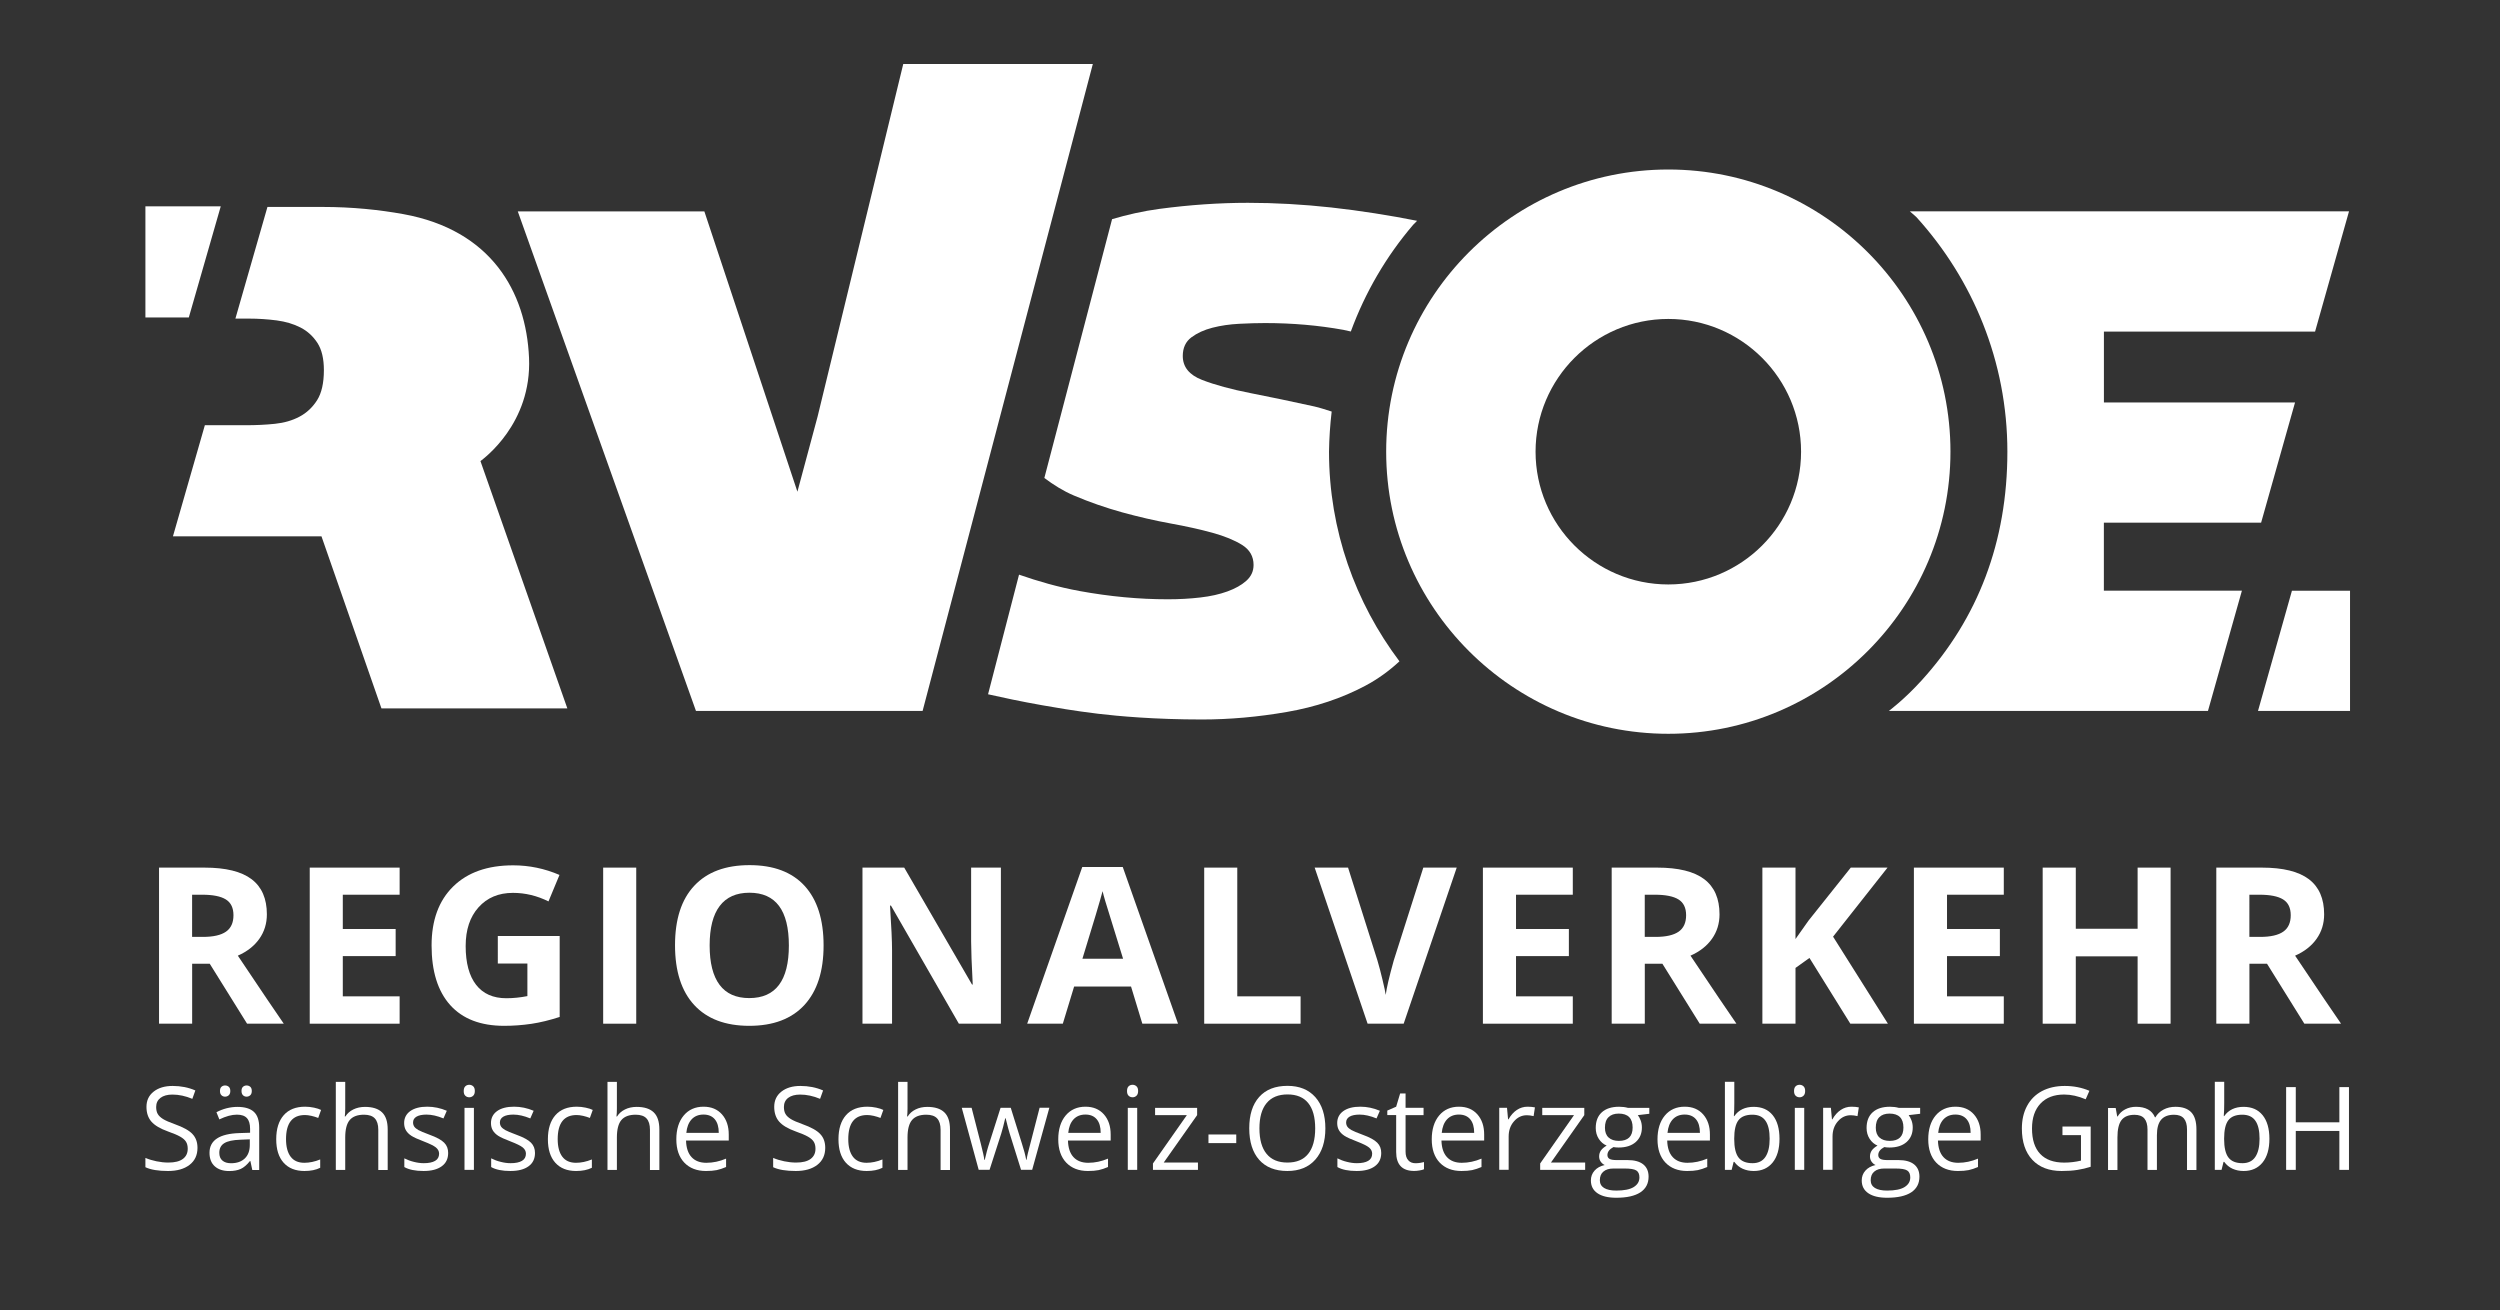 <?xml version="1.0" encoding="utf-8"?>
<!-- Generator: Adobe Illustrator 24.1.0, SVG Export Plug-In . SVG Version: 6.00 Build 0)  -->
<svg version="1.1" id="Ebene_1" xmlns="http://www.w3.org/2000/svg" xmlns:xlink="http://www.w3.org/1999/xlink" x="0px" y="0px"
	 viewBox="0 0 515.61 270.19" style="enable-background:new 0 0 515.61 270.19;" xml:space="preserve">
<rect x="0" y="0" width="515.61" height="270.19" fill="#333333" stroke="none"/>
<style type="text/css">
	.st0{fill:#ffffff;}
</style>
<polygon class="st0" points="186.29,13.2 168.63,85.89 164.46,101.41 145.27,43.6 106.79,43.6 143.54,146.63 190.28,146.63 
	225.39,13.2 "/>
<path class="st0" d="M344.08,34.96c-32.09,0-58.19,26.11-58.19,58.19c0,32.09,26.11,58.19,58.19,58.19
	c32.09,0,58.19-26.11,58.19-58.19C402.27,61.07,376.16,34.96,344.08,34.96z M344.08,120.54c-15.1,0-27.38-12.29-27.38-27.38
	c0-15.1,12.29-27.38,27.38-27.38c15.1,0,27.38,12.29,27.38,27.38C371.46,108.25,359.17,120.54,344.08,120.54z"/>
<path class="st0" d="M274.65,84.88c-1.2-0.36-2.37-0.79-3.62-1.06c-4.68-1.03-9.03-1.94-13.06-2.73c-4.04-0.79-7.38-1.7-10.04-2.73
	c-2.66-1.03-3.99-2.68-3.99-4.94c0-1.67,0.59-2.95,1.77-3.84c1.18-0.88,2.63-1.55,4.35-1.99c1.72-0.44,3.56-0.71,5.54-0.81
	c1.97-0.1,3.74-0.15,5.31-0.15c5.61,0,11,0.47,16.16,1.4c0.53,0.1,1.01,0.23,1.53,0.34c2.98-8.12,7.34-15.56,12.86-22.01l0.81-0.82
	c-5.41-1.08-11.86-2.11-17.71-2.75c-5.85-0.64-11.59-0.96-17.2-0.96c-5.9,0-11.98,0.42-18.23,1.25c-3.43,0.46-6.66,1.2-9.77,2.12
	l-13.97,53.38c1.88,1.41,3.87,2.67,6.1,3.62c3.25,1.38,6.57,2.53,9.96,3.47c3.39,0.93,6.72,1.7,9.96,2.29
	c3.25,0.59,6.13,1.23,8.64,1.92c2.51,0.69,4.55,1.53,6.13,2.51c1.57,0.99,2.36,2.36,2.36,4.13c0,1.28-0.49,2.36-1.48,3.25
	c-0.99,0.89-2.29,1.62-3.91,2.21c-1.62,0.59-3.49,1.01-5.61,1.25c-2.12,0.25-4.36,0.37-6.72,0.37c-5.9,0-11.96-0.57-18.15-1.7
	c-4.42-0.81-8.53-2-12.5-3.38l-6.39,24.67c3,0.68,6.79,1.49,11.21,2.27c2.33,0.41,6.52,1.15,11.51,1.75
	c4.11,0.49,11.65,1.18,21.4,1.18c5.7,0,11.54-0.52,17.49-1.55c5.95-1.03,11.34-2.83,16.16-5.39c2.62-1.39,4.97-3.1,7.08-5.06
	c-9.08-12.07-14.53-27.02-14.53-43.25C274.14,90.35,274.33,87.6,274.65,84.88z"/>
<path class="st0" d="M109.11,73.79c-0.6-13.69-7.87-26.36-25.93-29.63c-4.94-0.89-10.48-1.48-16.68-1.48H55.16l-6.61,23.03h2.74
	c1.97,0,3.89,0.13,5.76,0.37c1.87,0.25,3.52,0.74,4.95,1.48c1.43,0.74,2.58,1.8,3.47,3.17c0.89,1.38,1.33,3.25,1.33,5.61
	c0,2.66-0.47,4.73-1.4,6.2c-0.94,1.47-2.14,2.61-3.62,3.39c-1.48,0.79-3.17,1.28-5.09,1.48c-1.92,0.2-3.91,0.29-5.98,0.29h-8.46
	l-6.58,22.91H66.3l12.37,35.49h38.34l-17.92-51C99.71,94.6,109.71,87.39,109.11,73.79z"/>
<path class="st0" d="M433.91,107.8h32.43l7-24.8h-39.42V68.39h43.55l7-24.8H393.9l1.34,1.18c11.62,12.81,18.77,29.76,18.77,48.38
	c0,18.59-6.06,34.36-17.66,47.15c-3.62,3.99-6.78,6.32-6.78,6.32h65.81l7-24.8h-28.47V107.8z"/>
<polygon class="st0" points="45.53,42.55 29.99,42.55 29.99,65.48 38.94,65.48 "/>
<polygon class="st0" points="472.7,121.83 465.7,146.62 484.68,146.62 484.68,121.83 "/>
<g>
	<g>
		<path class="st0" d="M39.63,193.23h2.2c2.16,0,3.75-0.36,4.78-1.08c1.03-0.72,1.54-1.85,1.54-3.39c0-1.53-0.53-2.61-1.58-3.26
			c-1.05-0.65-2.67-0.97-4.88-0.97h-2.07V193.23z M39.63,198.78v12.35H32.8v-32.19h9.38c4.38,0,7.61,0.8,9.71,2.39
			c2.1,1.59,3.15,4.01,3.15,7.25c0,1.89-0.52,3.58-1.56,5.05c-1.04,1.47-2.52,2.63-4.43,3.47c4.84,7.23,8,11.91,9.47,14.02h-7.57
			l-7.69-12.35H39.63z"/>
		<polygon class="st0" points="63.88,178.94 63.88,211.13 82.42,211.13 82.42,205.49 70.7,205.49 70.7,197.19 81.6,197.19 
			81.6,191.6 70.7,191.6 70.7,184.53 82.42,184.53 82.42,178.94 		"/>
		<path class="st0" d="M102.66,193.05h12.77v16.69c-2.07,0.67-4.02,1.15-5.85,1.42c-1.83,0.27-3.7,0.41-5.6,0.41
			c-4.86,0-8.57-1.43-11.13-4.28c-2.56-2.86-3.84-6.96-3.84-12.3c0-5.2,1.49-9.25,4.46-12.16c2.97-2.91,7.09-4.36,12.36-4.36
			c3.3,0,6.49,0.66,9.56,1.98l-2.27,5.46c-2.35-1.17-4.79-1.76-7.33-1.76c-2.95,0-5.31,0.99-7.09,2.97
			c-1.78,1.98-2.66,4.64-2.66,7.99c0,3.49,0.72,6.16,2.15,8c1.43,1.84,3.51,2.77,6.24,2.77c1.42,0,2.87-0.15,4.34-0.44v-6.72h-6.1
			V193.05z"/>
		<rect x="124.4" y="178.94" class="st0" width="6.82" height="32.19"/>
		<path class="st0" d="M146.36,194.99c0,3.6,0.68,6.3,2.05,8.13c1.36,1.82,3.4,2.73,6.12,2.73c5.45,0,8.17-3.62,8.17-10.85
			c0-7.25-2.71-10.88-8.13-10.88c-2.71,0-4.76,0.91-6.14,2.74C147.05,188.68,146.36,191.39,146.36,194.99 M169.86,194.99
			c0,5.33-1.32,9.42-3.96,12.29c-2.64,2.86-6.43,4.29-11.36,4.29s-8.72-1.43-11.36-4.29s-3.96-6.97-3.96-12.33
			c0-5.36,1.32-9.45,3.98-12.28c2.65-2.83,6.45-4.24,11.39-4.24c4.95,0,8.73,1.42,11.35,4.27
			C168.55,185.55,169.86,189.65,169.86,194.99"/>
		<path class="st0" d="M206.44,211.13h-8.68l-14-24.35h-0.2c0.28,4.3,0.42,7.37,0.42,9.2v15.15h-6.1v-32.19h8.61l13.98,24.11h0.15
			c-0.22-4.18-0.33-7.14-0.33-8.87v-15.24h6.14V211.13z"/>
		<path class="st0" d="M231.63,197.74c-2.16-6.94-3.37-10.87-3.64-11.78c-0.27-0.91-0.47-1.63-0.59-2.16
			c-0.49,1.88-1.87,6.52-4.16,13.94H231.63z M235.6,211.13l-2.33-7.66h-11.74l-2.33,7.66h-7.35l11.36-32.32h8.35l11.4,32.32H235.6z"
			/>
		<polygon class="st0" points="248.36,178.94 248.36,211.13 268.24,211.13 268.24,205.49 255.18,205.49 255.18,178.94 		"/>
		<path class="st0" d="M293.55,178.94h6.89l-10.94,32.19h-7.44l-10.92-32.19h6.89l6.06,19.16c0.34,1.13,0.68,2.45,1.04,3.95
			c0.36,1.5,0.59,2.55,0.67,3.14c0.16-1.35,0.71-3.71,1.65-7.09L293.55,178.94z"/>
		<polygon class="st0" points="305.84,178.94 305.84,211.13 324.38,211.13 324.38,205.49 312.67,205.49 312.67,197.19 
			323.57,197.19 323.57,191.6 312.67,191.6 312.67,184.53 324.38,184.53 324.38,178.94 		"/>
		<path class="st0" d="M339.23,193.23h2.2c2.16,0,3.75-0.36,4.78-1.08c1.03-0.72,1.54-1.85,1.54-3.39c0-1.53-0.53-2.61-1.58-3.26
			c-1.05-0.65-2.67-0.97-4.88-0.97h-2.07V193.23z M339.23,198.78v12.35h-6.83v-32.19h9.38c4.38,0,7.61,0.8,9.71,2.39
			c2.1,1.59,3.15,4.01,3.15,7.25c0,1.89-0.52,3.58-1.56,5.05c-1.04,1.47-2.52,2.63-4.43,3.47c4.84,7.23,8,11.91,9.47,14.02h-7.57
			l-7.69-12.35H339.23z"/>
		<polygon class="st0" points="381.71,178.94 372.99,189.88 370.31,193.67 370.31,178.94 363.48,178.94 363.48,211.13 
			370.31,211.13 370.31,199.63 373.19,197.57 381.62,211.13 389.37,211.13 378.06,193.18 389.29,178.94 		"/>
		<polygon class="st0" points="394.73,178.94 394.73,211.13 413.27,211.13 413.27,205.49 401.56,205.49 401.56,197.19 
			412.46,197.19 412.46,191.6 401.56,191.6 401.56,184.53 413.27,184.53 413.27,178.94 		"/>
		<polygon class="st0" points="440.87,178.94 440.87,191.55 428.12,191.55 428.12,178.94 421.29,178.94 421.29,211.13 
			428.12,211.13 428.12,197.24 440.87,197.24 440.87,211.13 447.67,211.13 447.67,178.94 		"/>
		<path class="st0" d="M463.93,193.23h2.2c2.16,0,3.75-0.36,4.78-1.08c1.03-0.72,1.54-1.85,1.54-3.39c0-1.53-0.53-2.61-1.58-3.26
			c-1.05-0.65-2.67-0.97-4.88-0.97h-2.07V193.23z M463.93,198.78v12.35h-6.83v-32.19h9.38c4.38,0,7.61,0.8,9.71,2.39
			c2.1,1.59,3.15,4.01,3.15,7.25c0,1.89-0.52,3.58-1.56,5.05c-1.04,1.47-2.52,2.63-4.43,3.47c4.84,7.23,8,11.91,9.47,14.02h-7.57
			l-7.69-12.35H463.93z"/>
	</g>
	<g>
		<path class="st0" d="M40.73,236.74c0,1.5-0.55,2.67-1.64,3.51c-1.09,0.84-2.57,1.26-4.43,1.26c-2.02,0-3.58-0.26-4.67-0.78v-1.92
			c0.7,0.3,1.46,0.53,2.29,0.7c0.82,0.17,1.64,0.26,2.45,0.26c1.32,0,2.32-0.25,2.99-0.75c0.67-0.5,1-1.2,1-2.1
			c0-0.59-0.12-1.07-0.36-1.45c-0.24-0.38-0.63-0.72-1.19-1.04c-0.56-0.32-1.4-0.68-2.54-1.08c-1.59-0.57-2.72-1.24-3.4-2.02
			c-0.68-0.78-1.02-1.8-1.02-3.05c0-1.32,0.49-2.36,1.48-3.14c0.99-0.78,2.29-1.17,3.92-1.17c1.7,0,3.26,0.31,4.68,0.93l-0.62,1.73
			c-1.41-0.59-2.78-0.88-4.11-0.88c-1.05,0-1.87,0.23-2.46,0.68c-0.59,0.45-0.89,1.08-0.89,1.88c0,0.59,0.11,1.08,0.33,1.45
			c0.22,0.38,0.59,0.72,1.1,1.04c0.52,0.32,1.31,0.66,2.37,1.04c1.79,0.64,3.02,1.32,3.69,2.05
			C40.39,234.62,40.73,235.57,40.73,236.74"/>
		<path class="st0" d="M49.81,225.02c0-0.41,0.1-0.7,0.31-0.88c0.21-0.18,0.45-0.27,0.74-0.27s0.54,0.09,0.75,0.27
			c0.21,0.18,0.32,0.47,0.32,0.88c0,0.39-0.11,0.68-0.32,0.87c-0.21,0.19-0.47,0.29-0.75,0.29s-0.54-0.09-0.74-0.29
			C49.92,225.7,49.81,225.41,49.81,225.02 M45.37,225.02c0-0.41,0.1-0.7,0.31-0.88c0.21-0.18,0.45-0.27,0.74-0.27
			c0.29,0,0.55,0.09,0.76,0.27c0.21,0.18,0.32,0.47,0.32,0.88c0,0.39-0.11,0.68-0.32,0.87c-0.21,0.19-0.47,0.29-0.76,0.29
			c-0.29,0-0.54-0.09-0.74-0.29C45.47,225.7,45.37,225.41,45.37,225.02 M47.65,239.91c1.21,0,2.15-0.33,2.84-0.99
			c0.69-0.66,1.03-1.59,1.03-2.78v-1.16l-1.94,0.08c-1.54,0.05-2.65,0.29-3.33,0.72c-0.68,0.42-1.02,1.08-1.02,1.98
			c0,0.7,0.21,1.23,0.64,1.6C46.3,239.73,46.89,239.91,47.65,239.91 M52.03,241.28l-0.39-1.82h-0.09c-0.64,0.8-1.27,1.34-1.91,1.63
			c-0.63,0.28-1.42,0.43-2.37,0.43c-1.27,0-2.26-0.33-2.98-0.98c-0.72-0.65-1.08-1.58-1.08-2.79c0-2.58,2.07-3.94,6.2-4.06
			l2.17-0.07v-0.79c0-1-0.21-1.74-0.65-2.22c-0.43-0.48-1.12-0.72-2.07-0.72c-1.07,0-2.27,0.33-3.62,0.98l-0.6-1.48
			c0.63-0.34,1.32-0.61,2.07-0.81c0.75-0.19,1.5-0.29,2.26-0.29c1.52,0,2.65,0.34,3.39,1.02c0.74,0.68,1.1,1.76,1.1,3.26v8.73H52.03
			z"/>
		<path class="st0" d="M62.79,241.51c-1.85,0-3.28-0.57-4.3-1.71c-1.02-1.14-1.52-2.75-1.52-4.84c0-2.14,0.52-3.79,1.55-4.96
			c1.03-1.17,2.5-1.75,4.41-1.75c0.61,0,1.23,0.07,1.84,0.2c0.61,0.13,1.1,0.29,1.45,0.47l-0.59,1.65c-0.43-0.17-0.9-0.31-1.4-0.43
			c-0.51-0.11-0.95-0.17-1.34-0.17c-2.6,0-3.9,1.66-3.9,4.97c0,1.57,0.32,2.78,0.95,3.62c0.63,0.84,1.57,1.26,2.82,1.26
			c1.06,0,2.16-0.23,3.28-0.69v1.72C65.16,241.29,64.09,241.51,62.79,241.51"/>
		<path class="st0" d="M78.02,241.28V233c0-1.04-0.24-1.82-0.71-2.33c-0.47-0.51-1.22-0.77-2.23-0.77c-1.35,0-2.33,0.37-2.95,1.1
			c-0.62,0.73-0.93,1.93-0.93,3.6v6.69h-1.94v-18.16h1.94v5.5c0,0.66-0.03,1.21-0.09,1.64h0.12c0.38-0.61,0.92-1.1,1.63-1.45
			s1.51-0.53,2.41-0.53c1.56,0,2.74,0.37,3.52,1.12c0.78,0.74,1.17,1.92,1.17,3.54v8.35H78.02z"/>
		<path class="st0" d="M92.43,237.79c0,1.19-0.44,2.11-1.33,2.75c-0.89,0.65-2.13,0.97-3.74,0.97c-1.7,0-3.02-0.27-3.97-0.81v-1.8
			c0.61,0.31,1.27,0.56,1.98,0.73c0.7,0.18,1.38,0.27,2.04,0.27c1.01,0,1.79-0.16,2.33-0.48c0.55-0.32,0.82-0.82,0.82-1.48
			c0-0.5-0.22-0.92-0.65-1.28c-0.43-0.35-1.28-0.77-2.53-1.25c-1.19-0.45-2.03-0.83-2.54-1.16c-0.5-0.33-0.88-0.71-1.12-1.13
			c-0.25-0.42-0.37-0.92-0.37-1.5c0-1.04,0.43-1.87,1.27-2.47c0.85-0.6,2.01-0.9,3.49-0.9c1.38,0,2.72,0.28,4.04,0.84l-0.69,1.58
			c-1.28-0.53-2.45-0.79-3.49-0.79c-0.92,0-1.61,0.15-2.08,0.43s-0.7,0.68-0.7,1.19c0,0.34,0.09,0.63,0.26,0.88
			c0.17,0.24,0.46,0.47,0.84,0.69c0.39,0.22,1.14,0.53,2.24,0.94c1.52,0.55,2.54,1.11,3.08,1.67
			C92.17,236.24,92.43,236.94,92.43,237.79"/>
		<path class="st0" d="M97.74,241.28H95.8v-12.79h1.94V241.28z M95.64,225.02c0-0.44,0.11-0.77,0.33-0.98
			c0.22-0.21,0.49-0.31,0.82-0.31c0.31,0,0.58,0.11,0.8,0.31c0.23,0.21,0.34,0.53,0.34,0.97c0,0.44-0.11,0.76-0.34,0.98
			c-0.23,0.21-0.49,0.32-0.8,0.32c-0.33,0-0.6-0.11-0.82-0.32C95.74,225.78,95.64,225.46,95.64,225.02"/>
		<path class="st0" d="M110.34,237.79c0,1.19-0.44,2.11-1.33,2.75c-0.89,0.65-2.13,0.97-3.74,0.97c-1.7,0-3.02-0.27-3.97-0.81v-1.8
			c0.61,0.31,1.27,0.56,1.98,0.73c0.7,0.18,1.38,0.27,2.04,0.27c1.01,0,1.79-0.16,2.33-0.48c0.55-0.32,0.82-0.82,0.82-1.48
			c0-0.5-0.22-0.92-0.65-1.28c-0.43-0.35-1.28-0.77-2.53-1.25c-1.19-0.45-2.03-0.83-2.54-1.16c-0.5-0.33-0.88-0.71-1.12-1.13
			c-0.25-0.42-0.37-0.92-0.37-1.5c0-1.04,0.43-1.87,1.27-2.47s2.01-0.9,3.49-0.9c1.38,0,2.72,0.28,4.04,0.84l-0.69,1.58
			c-1.28-0.53-2.45-0.79-3.49-0.79c-0.92,0-1.61,0.15-2.08,0.43c-0.47,0.29-0.7,0.68-0.7,1.19c0,0.34,0.09,0.63,0.26,0.88
			c0.17,0.24,0.46,0.47,0.84,0.69s1.14,0.53,2.24,0.94c1.52,0.55,2.54,1.11,3.08,1.67C110.07,236.24,110.34,236.94,110.34,237.79"/>
		<path class="st0" d="M118.82,241.51c-1.85,0-3.28-0.57-4.3-1.71c-1.02-1.14-1.52-2.75-1.52-4.84c0-2.14,0.52-3.79,1.55-4.96
			c1.03-1.17,2.5-1.75,4.41-1.75c0.61,0,1.23,0.07,1.84,0.2c0.61,0.13,1.1,0.29,1.45,0.47l-0.59,1.65c-0.43-0.17-0.9-0.31-1.4-0.43
			c-0.51-0.11-0.95-0.17-1.34-0.17c-2.6,0-3.9,1.66-3.9,4.97c0,1.57,0.32,2.78,0.95,3.62c0.63,0.84,1.57,1.26,2.82,1.26
			c1.06,0,2.16-0.23,3.28-0.69v1.72C121.19,241.29,120.11,241.51,118.82,241.51"/>
		<path class="st0" d="M134.05,241.28V233c0-1.04-0.24-1.82-0.71-2.33c-0.47-0.51-1.22-0.77-2.23-0.77c-1.34,0-2.33,0.37-2.95,1.1
			c-0.62,0.73-0.93,1.93-0.93,3.6v6.69h-1.94v-18.16h1.94v5.5c0,0.66-0.03,1.21-0.09,1.64h0.12c0.38-0.61,0.92-1.1,1.63-1.45
			c0.7-0.35,1.51-0.53,2.41-0.53c1.56,0,2.74,0.37,3.52,1.12c0.78,0.74,1.17,1.92,1.17,3.54v8.35H134.05z"/>
		<path class="st0" d="M145.09,229.87c-1.03,0-1.85,0.34-2.46,1c-0.61,0.67-0.97,1.6-1.08,2.78h6.69c0-1.22-0.27-2.16-0.82-2.81
			C146.88,230.2,146.1,229.87,145.09,229.87 M145.61,241.51c-1.89,0-3.38-0.58-4.48-1.73c-1.09-1.15-1.64-2.75-1.64-4.8
			c0-2.06,0.51-3.7,1.52-4.91s2.38-1.82,4.09-1.82c1.6,0,2.87,0.53,3.8,1.58c0.94,1.06,1.4,2.45,1.4,4.17v1.23h-8.81
			c0.04,1.5,0.42,2.64,1.14,3.42c0.72,0.78,1.74,1.17,3.04,1.17c1.38,0,2.74-0.29,4.08-0.86v1.73c-0.68,0.29-1.33,0.51-1.94,0.64
			C147.21,241.45,146.48,241.51,145.61,241.51"/>
		<path class="st0" d="M170.2,236.74c0,1.5-0.55,2.67-1.64,3.51c-1.09,0.84-2.57,1.26-4.43,1.26c-2.02,0-3.58-0.26-4.67-0.78v-1.92
			c0.7,0.3,1.46,0.53,2.29,0.7c0.82,0.17,1.64,0.26,2.45,0.26c1.32,0,2.32-0.25,2.99-0.75c0.67-0.5,1-1.2,1-2.1
			c0-0.59-0.12-1.07-0.36-1.45c-0.24-0.38-0.63-0.72-1.19-1.04c-0.56-0.32-1.4-0.68-2.54-1.08c-1.59-0.57-2.72-1.24-3.4-2.02
			c-0.68-0.78-1.02-1.8-1.02-3.05c0-1.32,0.49-2.36,1.48-3.14c0.99-0.78,2.29-1.17,3.92-1.17c1.7,0,3.26,0.31,4.68,0.93l-0.62,1.73
			c-1.41-0.59-2.78-0.88-4.11-0.88c-1.05,0-1.88,0.23-2.47,0.68c-0.59,0.45-0.88,1.08-0.88,1.88c0,0.59,0.11,1.08,0.33,1.45
			c0.22,0.38,0.59,0.72,1.1,1.04c0.52,0.32,1.31,0.66,2.37,1.04c1.79,0.64,3.02,1.32,3.69,2.05
			C169.87,234.62,170.2,235.57,170.2,236.74"/>
		<path class="st0" d="M178.75,241.51c-1.85,0-3.28-0.57-4.3-1.71c-1.02-1.14-1.52-2.75-1.52-4.84c0-2.14,0.52-3.79,1.55-4.96
			c1.03-1.17,2.5-1.75,4.41-1.75c0.61,0,1.23,0.07,1.84,0.2c0.61,0.13,1.1,0.29,1.45,0.47l-0.59,1.65c-0.43-0.17-0.9-0.31-1.4-0.43
			c-0.51-0.11-0.95-0.17-1.34-0.17c-2.6,0-3.9,1.66-3.9,4.97c0,1.57,0.32,2.78,0.95,3.62c0.63,0.84,1.57,1.26,2.82,1.26
			c1.06,0,2.16-0.23,3.28-0.69v1.72C181.13,241.29,180.05,241.51,178.75,241.51"/>
		<path class="st0" d="M193.99,241.28V233c0-1.04-0.24-1.82-0.71-2.33c-0.47-0.51-1.22-0.77-2.23-0.77c-1.35,0-2.33,0.37-2.95,1.1
			c-0.62,0.73-0.93,1.93-0.93,3.6v6.69h-1.94v-18.16h1.94v5.5c0,0.66-0.03,1.21-0.09,1.64h0.12c0.38-0.61,0.92-1.1,1.63-1.45
			c0.7-0.35,1.51-0.53,2.41-0.53c1.56,0,2.74,0.37,3.52,1.12c0.78,0.74,1.17,1.92,1.17,3.54v8.35H193.99z"/>
		<path class="st0" d="M210.59,241.28l-2.35-7.51c-0.15-0.46-0.43-1.5-0.83-3.13h-0.09c-0.31,1.36-0.59,2.41-0.82,3.15l-2.41,7.48
			h-2.24l-3.49-12.79h2.03c0.82,3.21,1.45,5.66,1.88,7.34s0.68,2.81,0.74,3.4h0.09c0.09-0.44,0.23-1.02,0.42-1.72
			c0.19-0.7,0.35-1.26,0.5-1.68l2.34-7.34h2.1l2.29,7.34c0.44,1.34,0.73,2.46,0.89,3.37h0.09c0.03-0.28,0.11-0.71,0.25-1.3
			c0.13-0.58,0.94-3.72,2.43-9.42h2.01l-3.54,12.79H210.59z"/>
		<path class="st0" d="M223.86,229.87c-1.03,0-1.85,0.34-2.46,1c-0.61,0.67-0.97,1.6-1.08,2.78h6.69c0-1.22-0.27-2.16-0.82-2.81
			S224.87,229.87,223.86,229.87 M224.38,241.51c-1.89,0-3.38-0.58-4.48-1.73c-1.09-1.15-1.64-2.75-1.64-4.8
			c0-2.06,0.51-3.7,1.52-4.91c1.02-1.21,2.38-1.82,4.09-1.82c1.6,0,2.87,0.53,3.8,1.58c0.94,1.06,1.4,2.45,1.4,4.17v1.23h-8.81
			c0.04,1.5,0.42,2.64,1.14,3.42c0.72,0.78,1.74,1.17,3.04,1.17c1.38,0,2.74-0.29,4.08-0.86v1.73c-0.68,0.29-1.33,0.51-1.94,0.64
			C225.99,241.45,225.25,241.51,224.38,241.51"/>
		<path class="st0" d="M234.54,241.28h-1.94v-12.79h1.94V241.28z M232.44,225.02c0-0.44,0.11-0.77,0.33-0.98
			c0.22-0.21,0.49-0.31,0.82-0.31c0.31,0,0.58,0.11,0.8,0.31c0.23,0.21,0.34,0.53,0.34,0.97c0,0.44-0.11,0.76-0.34,0.98
			c-0.23,0.21-0.49,0.32-0.8,0.32c-0.33,0-0.6-0.11-0.82-0.32C232.55,225.78,232.44,225.46,232.44,225.02"/>
		<polygon class="st0" points="247.07,241.28 237.79,241.28 237.79,239.96 244.78,229.99 238.23,229.99 238.23,228.49 246.9,228.49 
			246.9,229.99 240.01,239.77 247.07,239.77 		"/>
		<rect x="249.24" y="233.98" class="st0" width="5.73" height="1.78"/>
		<path class="st0" d="M259.75,232.72c0,2.31,0.49,4.06,1.48,5.26c0.98,1.2,2.41,1.79,4.29,1.79c1.89,0,3.32-0.59,4.28-1.79
			c0.96-1.19,1.45-2.94,1.45-5.26c0-2.29-0.48-4.04-1.44-5.22c-0.96-1.19-2.38-1.78-4.27-1.78c-1.89,0-3.33,0.6-4.31,1.79
			C260.24,228.7,259.75,230.44,259.75,232.72 M273.35,232.72c0,2.73-0.69,4.88-2.07,6.44s-3.3,2.35-5.76,2.35
			c-2.51,0-4.46-0.77-5.82-2.3c-1.36-1.54-2.05-3.71-2.05-6.51c0-2.78,0.68-4.93,2.05-6.46c1.37-1.53,3.31-2.29,5.84-2.29
			c2.45,0,4.36,0.78,5.74,2.33C272.66,227.84,273.35,229.98,273.35,232.72"/>
		<path class="st0" d="M284.87,237.79c0,1.19-0.44,2.11-1.33,2.75c-0.89,0.65-2.13,0.97-3.74,0.97c-1.7,0-3.02-0.27-3.97-0.81v-1.8
			c0.61,0.31,1.27,0.56,1.98,0.73c0.7,0.18,1.38,0.27,2.04,0.27c1.01,0,1.79-0.16,2.33-0.48c0.55-0.32,0.82-0.82,0.82-1.48
			c0-0.5-0.22-0.92-0.65-1.28c-0.43-0.35-1.28-0.77-2.53-1.25c-1.19-0.45-2.03-0.83-2.54-1.16c-0.5-0.33-0.88-0.71-1.12-1.13
			c-0.25-0.42-0.37-0.92-0.37-1.5c0-1.04,0.43-1.87,1.27-2.47c0.85-0.6,2.01-0.9,3.49-0.9c1.38,0,2.72,0.28,4.04,0.84l-0.69,1.58
			c-1.28-0.53-2.45-0.79-3.49-0.79c-0.92,0-1.61,0.15-2.08,0.43c-0.47,0.29-0.7,0.68-0.7,1.19c0,0.34,0.09,0.63,0.26,0.88
			c0.17,0.24,0.46,0.47,0.84,0.69s1.14,0.53,2.24,0.94c1.52,0.55,2.54,1.11,3.08,1.67C284.61,236.24,284.87,236.94,284.87,237.79"/>
		<path class="st0" d="M291.94,239.91c0.34,0,0.67-0.03,0.99-0.08c0.32-0.05,0.57-0.1,0.76-0.16v1.48c-0.21,0.1-0.52,0.19-0.93,0.25
			c-0.41,0.07-0.78,0.1-1.1,0.1c-2.47,0-3.71-1.3-3.71-3.91v-7.61h-1.83v-0.93l1.83-0.8l0.82-2.73h1.12v2.96h3.71v1.51h-3.71v7.53
			c0,0.77,0.18,1.36,0.55,1.77C290.8,239.71,291.3,239.91,291.94,239.91"/>
		<path class="st0" d="M300.89,229.87c-1.03,0-1.85,0.34-2.46,1c-0.61,0.67-0.97,1.6-1.08,2.78h6.69c0-1.22-0.27-2.16-0.82-2.81
			C302.68,230.2,301.9,229.87,300.89,229.87 M301.41,241.51c-1.89,0-3.38-0.58-4.48-1.73c-1.09-1.15-1.64-2.75-1.64-4.8
			c0-2.06,0.51-3.7,1.52-4.91s2.38-1.82,4.09-1.82c1.6,0,2.87,0.53,3.8,1.58c0.94,1.06,1.4,2.45,1.4,4.17v1.23h-8.81
			c0.04,1.5,0.42,2.64,1.14,3.42c0.72,0.78,1.74,1.17,3.04,1.17c1.38,0,2.74-0.29,4.08-0.86v1.73c-0.68,0.29-1.33,0.51-1.94,0.64
			C303.01,241.45,302.28,241.51,301.41,241.51"/>
		<path class="st0" d="M315.04,228.25c0.57,0,1.08,0.05,1.53,0.14l-0.27,1.8c-0.53-0.12-1-0.18-1.4-0.18
			c-1.04,0-1.92,0.42-2.65,1.26c-0.74,0.84-1.1,1.89-1.1,3.14v6.86h-1.94v-12.79h1.6l0.22,2.37h0.09c0.47-0.83,1.04-1.48,1.72-1.93
			C313.5,228.48,314.24,228.25,315.04,228.25"/>
		<polygon class="st0" points="326.93,241.28 317.65,241.28 317.65,239.96 324.63,229.99 318.08,229.99 318.08,228.49 
			326.75,228.49 326.75,229.99 319.87,239.77 326.93,239.77 		"/>
		<path class="st0" d="M331.01,232.58c0,0.89,0.25,1.57,0.76,2.03c0.51,0.46,1.21,0.69,2.11,0.69c1.89,0,2.84-0.92,2.84-2.75
			c0-1.92-0.96-2.88-2.87-2.88c-0.91,0-1.61,0.25-2.1,0.74C331.25,230.89,331.01,231.62,331.01,232.58 M329.96,243.43
			c0,0.69,0.29,1.22,0.87,1.58c0.59,0.36,1.42,0.54,2.51,0.54c1.62,0,2.83-0.24,3.61-0.73c0.78-0.49,1.17-1.14,1.17-1.98
			c0-0.69-0.21-1.17-0.64-1.44c-0.43-0.27-1.23-0.4-2.41-0.4h-2.32c-0.88,0-1.56,0.21-2.05,0.63
			C330.2,242.04,329.96,242.64,329.96,243.43 M340.16,228.49v1.22l-2.37,0.28c0.22,0.27,0.41,0.63,0.58,1.07
			c0.17,0.44,0.26,0.94,0.26,1.49c0,1.25-0.43,2.25-1.28,3c-0.86,0.75-2.03,1.12-3.52,1.12c-0.38,0-0.74-0.03-1.07-0.09
			c-0.82,0.44-1.24,0.98-1.24,1.65c0,0.35,0.15,0.61,0.43,0.78c0.29,0.17,0.78,0.25,1.48,0.25h2.27c1.38,0,2.45,0.29,3.19,0.87
			c0.74,0.59,1.12,1.43,1.12,2.55c0,1.42-0.57,2.49-1.7,3.24c-1.14,0.74-2.79,1.11-4.97,1.11c-1.67,0-2.96-0.31-3.87-0.93
			c-0.91-0.62-1.36-1.5-1.36-2.64c0-0.78,0.25-1.45,0.75-2.02c0.5-0.57,1.2-0.96,2.1-1.16c-0.33-0.15-0.6-0.38-0.82-0.69
			c-0.22-0.31-0.33-0.67-0.33-1.08c0-0.47,0.13-0.88,0.37-1.23c0.25-0.35,0.64-0.69,1.18-1.01c-0.66-0.27-1.2-0.74-1.62-1.39
			c-0.42-0.65-0.63-1.4-0.63-2.24c0-1.4,0.42-2.48,1.26-3.24c0.84-0.76,2.03-1.14,3.57-1.14c0.67,0,1.27,0.08,1.81,0.23H340.16z"/>
		<path class="st0" d="M347.45,229.87c-1.03,0-1.85,0.34-2.46,1c-0.61,0.67-0.97,1.6-1.08,2.78h6.69c0-1.22-0.27-2.16-0.82-2.81
			C349.24,230.2,348.46,229.87,347.45,229.87 M347.97,241.51c-1.89,0-3.38-0.58-4.48-1.73c-1.09-1.15-1.64-2.75-1.64-4.8
			c0-2.06,0.51-3.7,1.52-4.91s2.38-1.82,4.09-1.82c1.6,0,2.87,0.53,3.8,1.58c0.94,1.06,1.4,2.45,1.4,4.17v1.23h-8.81
			c0.04,1.5,0.42,2.64,1.14,3.42c0.72,0.78,1.74,1.17,3.04,1.17c1.38,0,2.74-0.29,4.08-0.86v1.73c-0.68,0.29-1.33,0.51-1.94,0.64
			C349.57,241.45,348.84,241.51,347.97,241.51"/>
		<path class="st0" d="M361.41,229.9c-1.32,0-2.28,0.38-2.86,1.14c-0.59,0.76-0.88,2.04-0.88,3.84c0,1.8,0.3,3.08,0.9,3.86
			c0.6,0.78,1.56,1.16,2.88,1.16c1.19,0,2.08-0.43,2.66-1.3c0.58-0.87,0.87-2.11,0.87-3.74c0-1.66-0.29-2.91-0.87-3.72
			C363.54,230.31,362.64,229.9,361.41,229.9 M361.69,228.28c1.68,0,2.99,0.57,3.92,1.72c0.93,1.15,1.4,2.77,1.4,4.87
			c0,2.1-0.47,3.73-1.41,4.89c-0.94,1.16-2.24,1.75-3.9,1.75c-0.83,0-1.59-0.15-2.28-0.46c-0.69-0.31-1.26-0.78-1.73-1.42h-0.14
			l-0.41,1.65h-1.39v-18.16h1.94v4.41c0,0.99-0.03,1.88-0.09,2.66h0.09C358.58,228.92,359.92,228.28,361.69,228.28"/>
		<path class="st0" d="M372.11,241.28h-1.94v-12.79h1.94V241.28z M370.01,225.02c0-0.44,0.11-0.77,0.33-0.98
			c0.22-0.21,0.49-0.31,0.82-0.31c0.31,0,0.58,0.11,0.8,0.31c0.23,0.21,0.34,0.53,0.34,0.97c0,0.44-0.11,0.76-0.34,0.98
			c-0.23,0.21-0.49,0.32-0.8,0.32c-0.33,0-0.6-0.11-0.82-0.32C370.12,225.78,370.01,225.46,370.01,225.02"/>
		<path class="st0" d="M381.84,228.25c0.57,0,1.08,0.05,1.53,0.14l-0.27,1.8c-0.53-0.12-1-0.18-1.4-0.18
			c-1.04,0-1.92,0.42-2.65,1.26c-0.74,0.84-1.1,1.89-1.1,3.14v6.86h-1.94v-12.79h1.6l0.22,2.37h0.09c0.47-0.83,1.04-1.48,1.72-1.93
			C380.3,228.48,381.04,228.25,381.84,228.25"/>
		<path class="st0" d="M386.87,232.58c0,0.89,0.25,1.57,0.76,2.03c0.51,0.46,1.21,0.69,2.11,0.69c1.89,0,2.83-0.92,2.83-2.75
			c0-1.92-0.96-2.88-2.87-2.88c-0.91,0-1.61,0.25-2.1,0.74C387.11,230.89,386.87,231.62,386.87,232.58 M385.82,243.43
			c0,0.69,0.29,1.22,0.87,1.58c0.59,0.36,1.42,0.54,2.51,0.54c1.62,0,2.83-0.24,3.61-0.73c0.78-0.49,1.17-1.14,1.17-1.98
			c0-0.69-0.21-1.17-0.64-1.44s-1.23-0.4-2.41-0.4h-2.32c-0.88,0-1.56,0.21-2.05,0.63C386.06,242.04,385.82,242.64,385.82,243.43
			 M396.02,228.49v1.22l-2.37,0.28c0.22,0.27,0.41,0.63,0.58,1.07s0.26,0.94,0.26,1.49c0,1.25-0.43,2.25-1.28,3
			c-0.86,0.75-2.03,1.12-3.52,1.12c-0.38,0-0.74-0.03-1.07-0.09c-0.82,0.44-1.24,0.98-1.24,1.65c0,0.35,0.15,0.61,0.43,0.78
			c0.29,0.17,0.78,0.25,1.48,0.25h2.27c1.38,0,2.45,0.29,3.19,0.87c0.74,0.59,1.12,1.43,1.12,2.55c0,1.42-0.57,2.49-1.7,3.24
			c-1.14,0.74-2.79,1.11-4.97,1.11c-1.67,0-2.96-0.31-3.87-0.93c-0.91-0.62-1.36-1.5-1.36-2.64c0-0.78,0.25-1.45,0.75-2.02
			c0.5-0.57,1.2-0.96,2.1-1.16c-0.33-0.15-0.6-0.38-0.82-0.69c-0.22-0.31-0.33-0.67-0.33-1.08c0-0.47,0.13-0.88,0.37-1.23
			c0.25-0.35,0.64-0.69,1.18-1.01c-0.66-0.27-1.2-0.74-1.62-1.39c-0.42-0.65-0.63-1.4-0.63-2.24c0-1.4,0.42-2.48,1.26-3.24
			c0.84-0.76,2.03-1.14,3.57-1.14c0.67,0,1.27,0.08,1.81,0.23H396.02z"/>
		<path class="st0" d="M403.28,229.87c-1.03,0-1.85,0.34-2.46,1c-0.61,0.67-0.97,1.6-1.08,2.78h6.69c0-1.22-0.27-2.16-0.82-2.81
			C405.07,230.2,404.29,229.87,403.28,229.87 M403.81,241.51c-1.89,0-3.38-0.58-4.48-1.73c-1.09-1.15-1.64-2.75-1.64-4.8
			c0-2.06,0.51-3.7,1.52-4.91c1.02-1.21,2.38-1.82,4.09-1.82c1.6,0,2.87,0.53,3.8,1.58c0.94,1.06,1.4,2.45,1.4,4.17v1.23h-8.81
			c0.04,1.5,0.42,2.64,1.14,3.42c0.72,0.78,1.74,1.17,3.04,1.17c1.38,0,2.74-0.29,4.08-0.86v1.73c-0.68,0.29-1.33,0.51-1.94,0.64
			C405.41,241.45,404.67,241.51,403.81,241.51"/>
		<path class="st0" d="M425.39,232.34h5.8v8.3c-0.9,0.29-1.82,0.51-2.76,0.65c-0.93,0.15-2.01,0.22-3.24,0.22
			c-2.58,0-4.59-0.77-6.03-2.3c-1.44-1.54-2.16-3.69-2.16-6.46c0-1.77,0.35-3.33,1.07-4.66c0.71-1.33,1.74-2.35,3.07-3.06
			c1.34-0.7,2.91-1.06,4.7-1.06c1.82,0,3.52,0.33,5.09,1l-0.77,1.75c-1.54-0.65-3.03-0.98-4.45-0.98c-2.07,0-3.7,0.62-4.87,1.86
			c-1.17,1.24-1.75,2.95-1.75,5.15c0,2.3,0.56,4.05,1.69,5.24c1.12,1.19,2.77,1.79,4.95,1.79c1.18,0,2.34-0.14,3.46-0.41v-5.25
			h-3.82V232.34z"/>
		<path class="st0" d="M451.06,241.28v-8.32c0-1.02-0.22-1.78-0.65-2.29c-0.44-0.51-1.11-0.76-2.03-0.76c-1.2,0-2.09,0.35-2.67,1.04
			c-0.58,0.69-0.86,1.76-0.86,3.2v7.14h-1.94v-8.32c0-1.02-0.22-1.78-0.65-2.29c-0.43-0.51-1.12-0.76-2.04-0.76
			c-1.22,0-2.1,0.37-2.67,1.09c-0.56,0.73-0.84,1.92-0.84,3.58v6.71h-1.94v-12.79h1.58l0.31,1.75h0.09
			c0.37-0.62,0.88-1.11,1.55-1.46s1.41-0.53,2.23-0.53c2,0,3.31,0.72,3.92,2.17h0.09c0.38-0.67,0.93-1.2,1.66-1.59
			c0.72-0.39,1.55-0.58,2.47-0.58c1.45,0,2.53,0.37,3.25,1.12c0.72,0.74,1.08,1.93,1.08,3.56v8.35H451.06z"/>
		<path class="st0" d="M462.45,229.9c-1.32,0-2.28,0.38-2.86,1.14c-0.59,0.76-0.88,2.04-0.88,3.84c0,1.8,0.3,3.08,0.9,3.86
			c0.6,0.78,1.56,1.16,2.88,1.16c1.19,0,2.08-0.43,2.66-1.3c0.58-0.87,0.87-2.11,0.87-3.74c0-1.66-0.29-2.91-0.87-3.72
			C464.58,230.31,463.67,229.9,462.45,229.9 M462.73,228.28c1.68,0,2.99,0.57,3.92,1.72c0.93,1.15,1.4,2.77,1.4,4.87
			c0,2.1-0.47,3.73-1.41,4.89c-0.94,1.16-2.24,1.75-3.9,1.75c-0.83,0-1.59-0.15-2.28-0.46c-0.69-0.31-1.26-0.78-1.73-1.42h-0.14
			l-0.41,1.65h-1.39v-18.16h1.94v4.41c0,0.99-0.03,1.88-0.09,2.66h0.09C459.62,228.92,460.96,228.28,462.73,228.28"/>
		<polygon class="st0" points="482.48,224.21 482.48,231.47 473.49,231.47 473.49,224.21 471.5,224.21 471.5,241.28 473.49,241.28 
			473.49,233.25 482.48,233.25 482.48,241.28 484.46,241.28 484.46,224.21 		"/>
	</g>
</g>
</svg>

